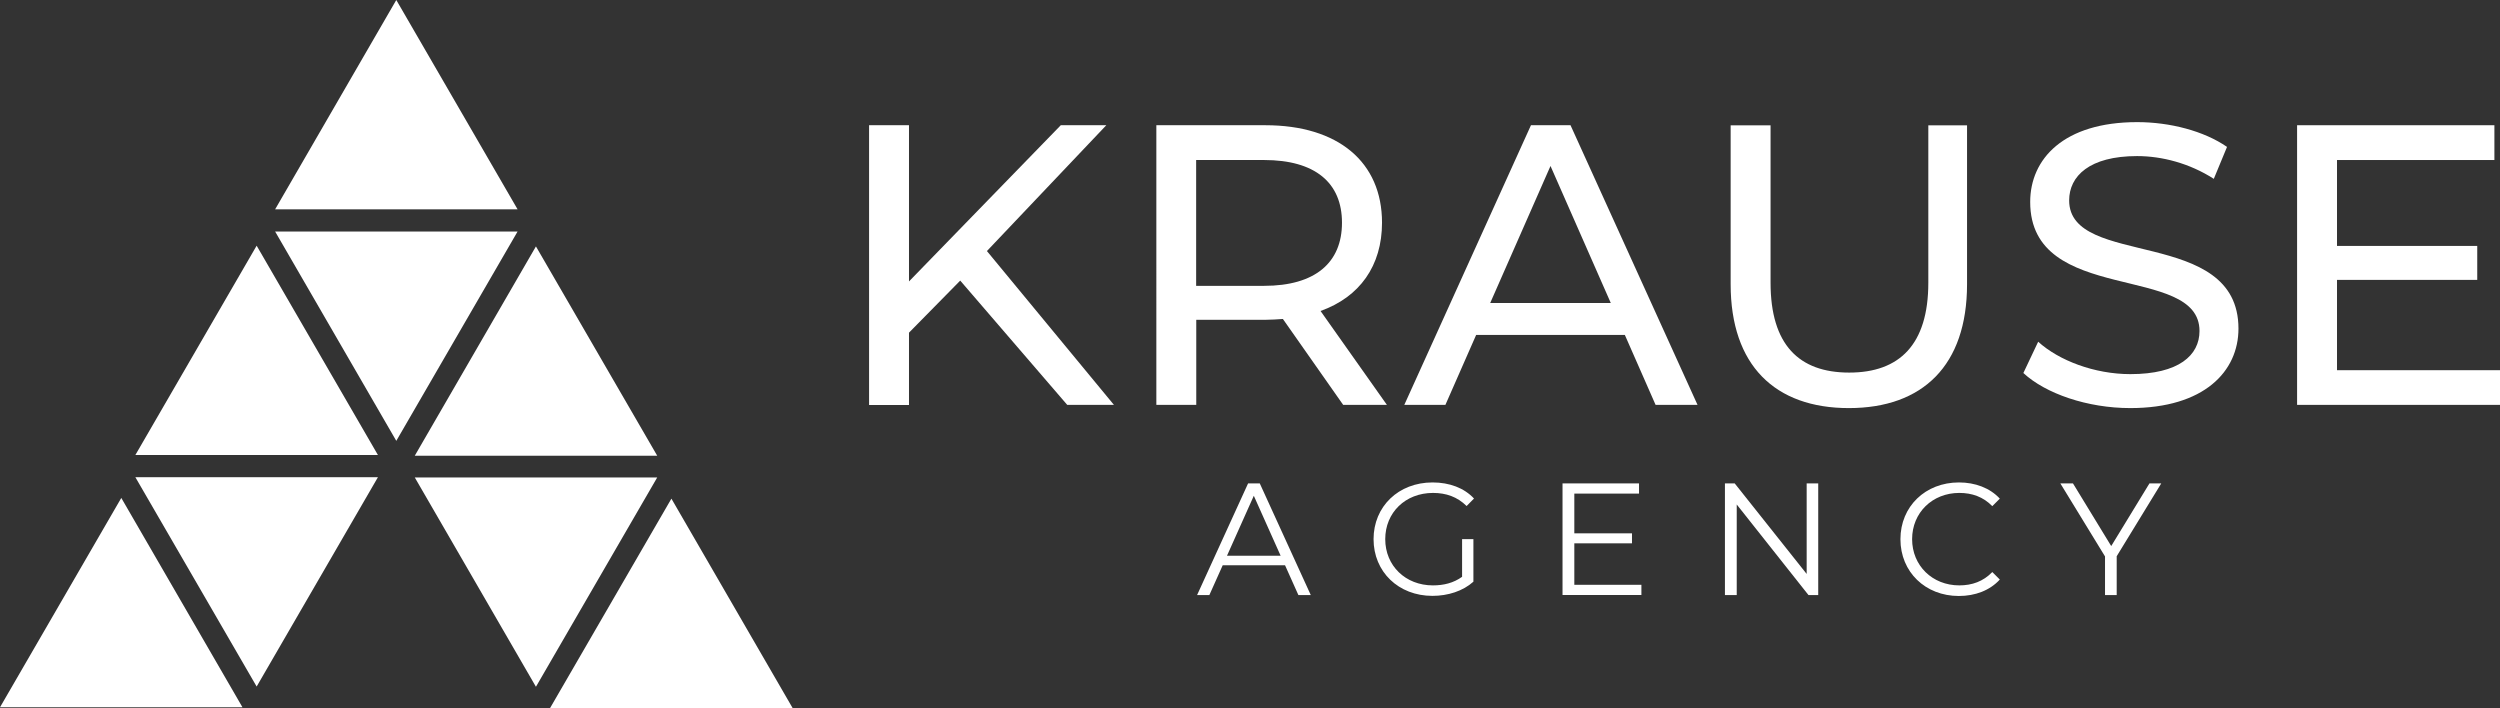 <?xml version="1.0" encoding="UTF-8"?>
<svg id="Layer_2" data-name="Layer 2" xmlns="http://www.w3.org/2000/svg" viewBox="0 0 209.82 59.42">
  <rect x="0" y="0" width="209.82" height="59.42" fill="#333333" stroke="none"/>
  <defs>
    <style>
      .cls-1 {
        fill: #fff;
      }
    </style>
  </defs>
  <g id="Layer_1-2" data-name="Layer 1">
    <g>
      <g>
        <g>
          <path class="cls-1" d="m80.58,23.56l-4.29,4.36v6.07h-3.35V10.51h3.35v13.11l12.74-13.11h3.82l-10.02,10.56,10.66,12.91h-3.92l-8.98-10.43Z"/>
          <path class="cls-1" d="m112.73,33.98l-5.06-7.21c-.47.03-.97.07-1.47.07h-5.8v7.14h-3.35V10.51h9.15c6.1,0,9.79,3.08,9.79,8.18,0,3.62-1.88,6.24-5.16,7.41l5.57,7.88h-3.65Zm-.1-15.29c0-3.35-2.25-5.26-6.54-5.26h-5.7v10.56h5.7c4.29,0,6.54-1.94,6.54-5.3Z"/>
          <path class="cls-1" d="m136.36,28.11h-12.47l-2.58,5.87h-3.45l10.63-23.47h3.32l10.66,23.47h-3.52l-2.58-5.87Zm-1.17-2.68l-5.06-11.5-5.06,11.5h10.12Z"/>
          <path class="cls-1" d="m145.25,23.86v-13.34h3.35v13.21c0,5.2,2.38,7.54,6.6,7.54s6.64-2.35,6.64-7.54v-13.21h3.25v13.34c0,6.81-3.72,10.39-9.92,10.39s-9.92-3.59-9.92-10.39Z"/>
          <path class="cls-1" d="m169.82,31.3l1.24-2.62c1.74,1.58,4.73,2.72,7.74,2.72,4.06,0,5.8-1.58,5.8-3.62,0-5.73-14.21-2.11-14.21-10.83,0-3.62,2.82-6.7,8.98-6.7,2.75,0,5.6.74,7.54,2.08l-1.11,2.68c-2.04-1.31-4.36-1.91-6.44-1.91-3.99,0-5.7,1.68-5.7,3.72,0,5.73,14.21,2.15,14.21,10.76,0,3.59-2.88,6.67-9.08,6.67-3.59,0-7.11-1.21-8.98-2.95Z"/>
          <path class="cls-1" d="m209.82,31.06v2.92h-17.03V10.51h16.56v2.92h-13.21v7.21h11.77v2.85h-11.77v7.58h13.68Z"/>
        </g>
        <g>
          <path class="cls-1" d="m107.84,47.44h-5.22l-1.12,2.5h-1.03l4.28-9.37h.98l4.28,9.37h-1.04l-1.12-2.5Zm-.36-.8l-2.25-5.03-2.25,5.03h4.5Z"/>
          <path class="cls-1" d="m122.71,45.25h.95v3.57c-.88.79-2.14,1.19-3.44,1.19-2.85,0-4.94-2.02-4.94-4.76s2.09-4.76,4.95-4.76c1.42,0,2.65.46,3.48,1.35l-.62.63c-.79-.78-1.73-1.1-2.82-1.1-2.32,0-4.01,1.65-4.01,3.88s1.7,3.88,4,3.88c.9,0,1.73-.2,2.45-.72v-3.16Z"/>
          <path class="cls-1" d="m137.76,49.08v.86h-6.62v-9.37h6.42v.86h-5.43v3.33h4.84v.84h-4.84v3.48h5.63Z"/>
          <path class="cls-1" d="m152.6,40.57v9.37h-.82l-6.02-7.6v7.6h-.99v-9.37h.82l6.04,7.6v-7.6h.98Z"/>
          <path class="cls-1" d="m159.5,45.25c0-2.74,2.09-4.76,4.91-4.76,1.36,0,2.6.46,3.43,1.36l-.63.63c-.76-.78-1.7-1.11-2.77-1.11-2.26,0-3.96,1.66-3.96,3.88s1.7,3.88,3.96,3.88c1.07,0,2.01-.33,2.77-1.12l.63.63c-.83.91-2.06,1.38-3.44,1.38-2.81,0-4.9-2.02-4.9-4.76Z"/>
          <path class="cls-1" d="m177.65,46.7v3.24h-.98v-3.24l-3.75-6.13h1.06l3.21,5.26,3.21-5.26h.99l-3.75,6.13Z"/>
        </g>
      </g>
      <g>
        <g>
          <polygon class="cls-1" points="66.52 59.42 46.17 59.42 56.35 41.85 66.52 59.42"/>
          <polygon class="cls-1" points="55.16 38.25 34.81 38.25 44.98 20.68 55.16 38.25"/>
          <polygon class="cls-1" points="34.81 40.07 55.16 40.07 44.98 57.64 34.81 40.07"/>
        </g>
        <g>
          <polygon class="cls-1" points="23.09 17.57 43.44 17.57 33.26 0 23.09 17.57"/>
          <polygon class="cls-1" points="43.44 19.43 23.09 19.43 33.26 37 43.44 19.43"/>
        </g>
        <g>
          <polygon class="cls-1" points="31.72 40.05 11.36 40.05 21.54 57.62 31.72 40.05"/>
          <polygon class="cls-1" points="0 59.36 20.35 59.36 10.18 41.79 0 59.36"/>
          <polygon class="cls-1" points="11.36 38.19 31.72 38.19 21.54 20.62 11.36 38.19"/>
        </g>
      </g>
    </g>
  </g>
</svg>